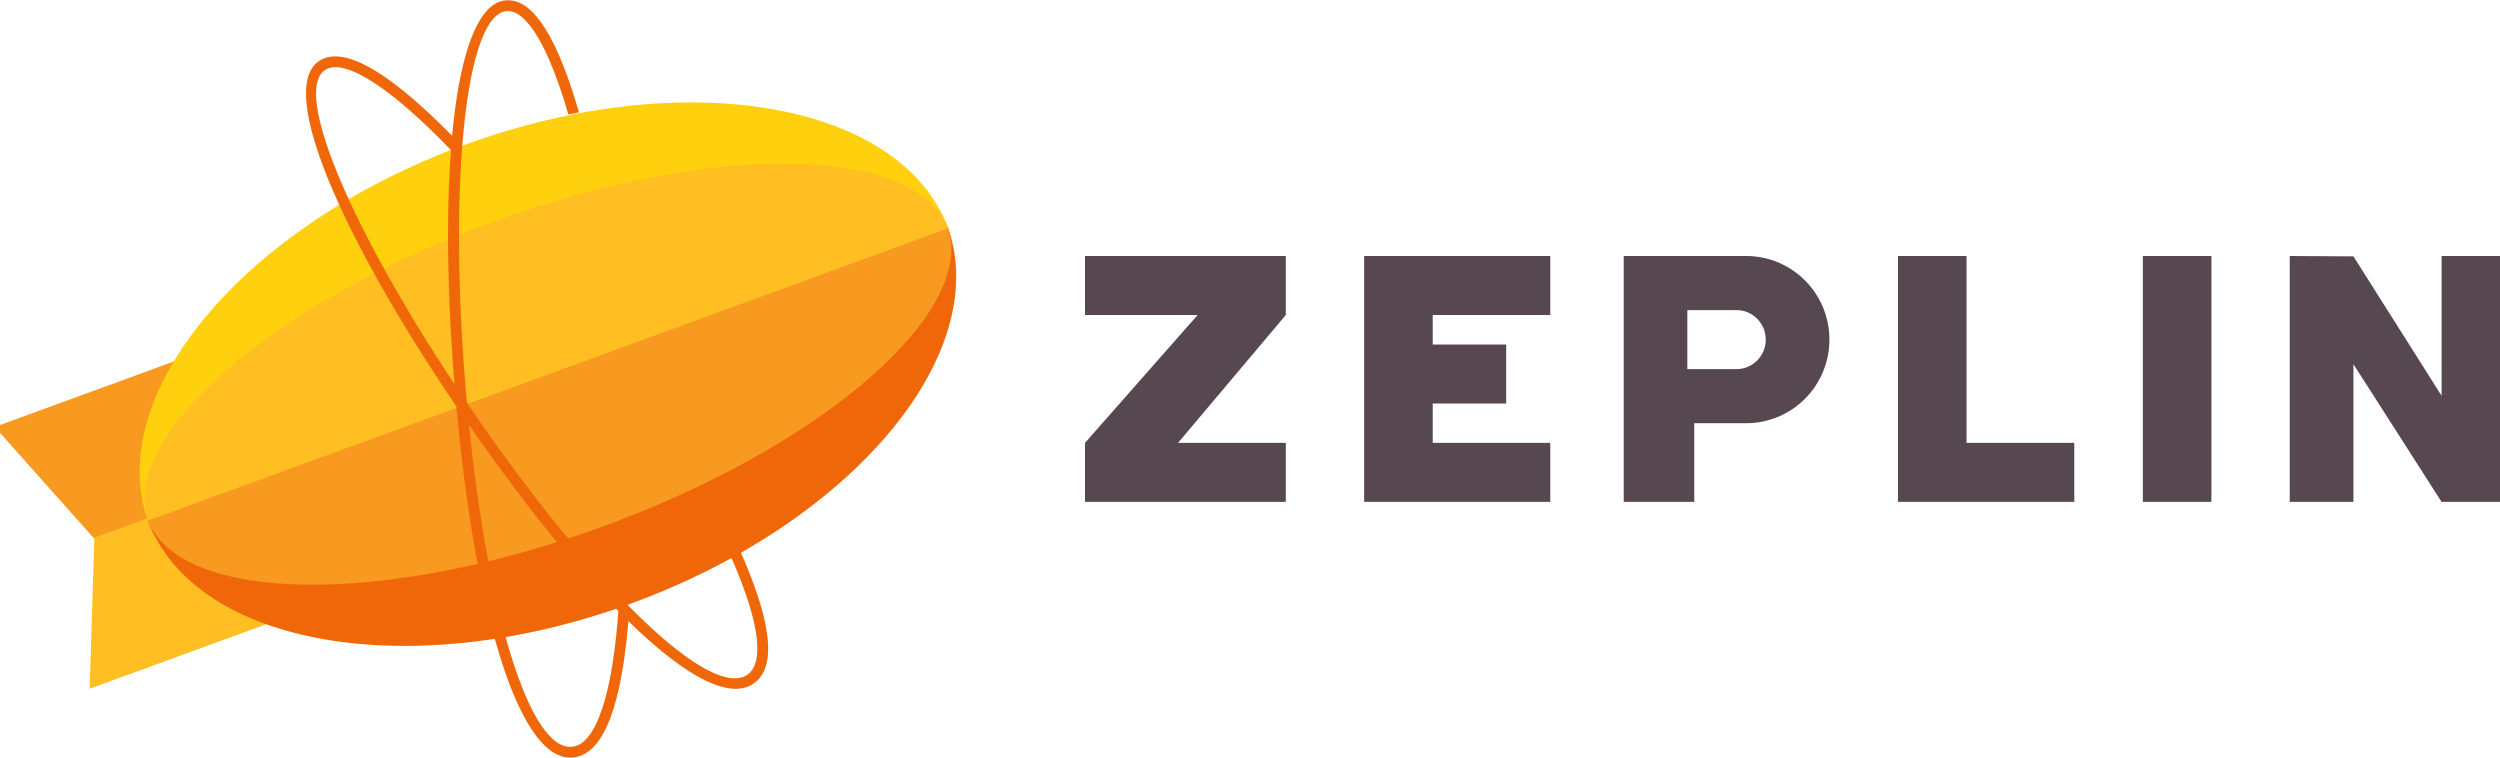 <svg xmlns="http://www.w3.org/2000/svg" height="67" width="221"><g fill-rule="evenodd" fill="none"><path d="M8.408 47.704L-.465 37.74l27.161-9.927 4.228 11.663z" fill="#F89920"></path><path d="M8.343 47.525l-.418 13.36 27.161-9.926-4.227-11.663z" fill="#FFBE22"></path><path fill="#F0670A" d="M83.823 20.164c3.875 11.274-8.612 26.088-28.037 33.187-19.426 7.099-38.475 3.81-42.724-7.328l70.76-25.859z"></path><path fill="#FFD00E" d="M83.823 20.163c-4.221-11.166-23.29-14.468-42.736-7.362-19.447 7.106-31.94 21.944-28.025 33.222l70.761-25.86z"></path><path fill="#F89920" d="M83.821 20.165c2.416 7.543-11.142 19.291-30.507 26.367-19.365 7.078-37.271 6.83-40.25-.509l70.757-25.858z"></path><path fill="#FFBE22" d="M83.822 20.164c-2.934-7.372-20.867-7.634-40.264-.544-19.397 7.088-32.967 18.862-30.495 26.403l70.759-25.859z"></path><path fill-rule="nonzero" fill="#F0670A" d="M51.179 9.933C49.33 3.514 47.228-.045 44.837.023c-4.623.132-6.177 14.849-4.68 33.707 1.512 19.058 5.433 33.374 10.323 33.245 2.915-.077 4.557-4.76 5.134-12.892.011-.166-.173-.051-.162-.221 0 0-.024-.296-.134-.304l-.62-.04c-.507 7.896-2.046 12.446-4.243 12.505-4.019.105-7.899-14.057-9.35-32.366-1.43-18.01.109-32.574 3.76-32.678 1.728-.05 3.664 3.228 5.377 9.138 0 0 .938-.181.937-.184z"></path><path fill-rule="nonzero" fill="#F0670A" d="M28.272 5.353c-3.937 2.436 2.045 15.96 12.731 31.541 10.8 15.745 21.325 26.175 25.495 23.608 2.33-1.434 1.677-5.789-1.325-12.362a.475.475 0 1 0-.863.397c2.79 6.112 3.389 10.107 1.691 11.152-3.427 2.108-13.838-8.208-24.215-23.337C31.581 21.473 25.661 8.09 28.771 6.166c1.651-1.022 5.579 1.443 10.769 6.767.058.059.39.404.463.427.161.049.08-.293.21-.42a.478.478 0 0 0 .007-.675c-5.545-5.687-9.706-8.299-11.948-6.913v.001z"></path><g fill="#574751"><path d="M126.653 39.151h10.39v5.216h-16.452V22.631h16.452v5.215h-10.39v2.61h6.493v5.215h-6.493v3.478zm47.19 0h9.523v5.216h-15.584V22.631h6.061v16.518zm15.584-16.52h6.06v21.736h-6.06V22.631zm12.987 0v21.736h5.629V32.193l7.792 12.174h5.629V22.631h-5.629v12.353l-7.791-12.321-5.63-.032zm-53.252 9.999h4.336a2.59 2.59 0 0 0 1.835-.765 2.61 2.61 0 0 0 .758-1.843 2.612 2.612 0 0 0-.758-1.844 2.59 2.59 0 0 0-1.835-.765h-4.337v5.218zm5.202-9.999c1.951 0 3.823.78 5.202 2.165a7.402 7.402 0 0 1 2.154 5.225c0 1.96-.774 3.839-2.154 5.225a7.343 7.343 0 0 1-5.202 2.165h-4.593v6.955h-6.235V22.631h10.828v.001zm-40.7 5.217v-5.216h-17.75v5.215h9.957l-9.957 11.304v5.217h17.75V39.15h-9.524z"></path></g></g></svg>